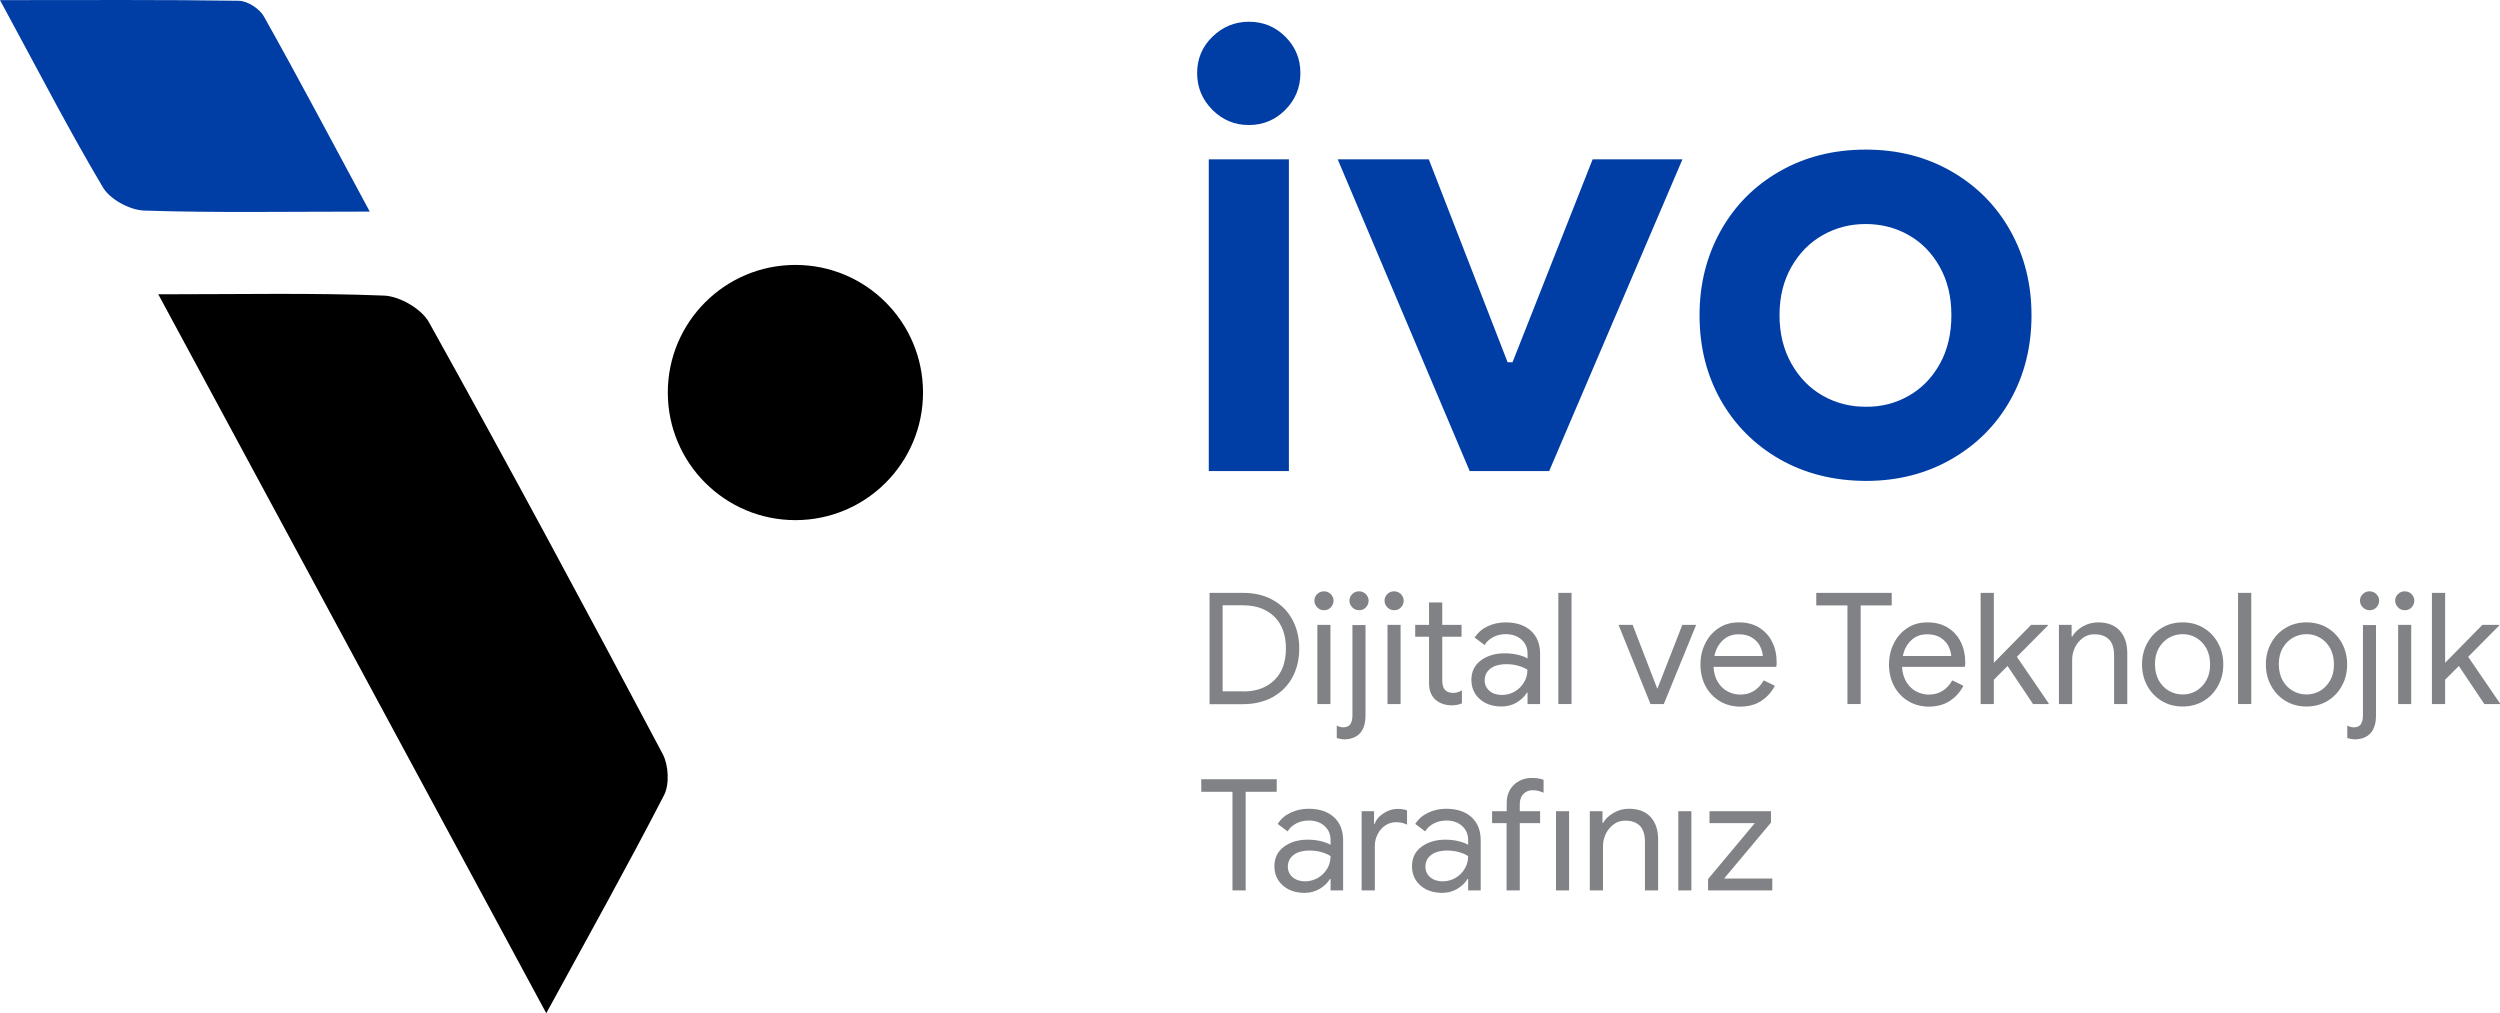<?xml version="1.0" encoding="utf-8"?>
<!-- Generator: Adobe Illustrator 25.0.0, SVG Export Plug-In . SVG Version: 6.00 Build 0)  -->
<svg version="1.1" id="Layer_1" xmlns="http://www.w3.org/2000/svg" xmlns:xlink="http://www.w3.org/1999/xlink" x="0px" y="0px"
	 viewBox="0 0 193.17 78.29" style="enable-background:new 0 0 193.17 78.29;" xml:space="preserve">
<style type="text/css">
	.st0{fill:#003da5;}
	.st1{fill:#808285;}
</style>
<g>
	<path d="M12.23,22.74c6.5,0,11.98-0.12,17.45,0.1c1.21,0.05,2.9,1.03,3.47,2.07C39.3,35.96,45.29,47.1,51.21,58.27
		c0.45,0.86,0.53,2.33,0.1,3.17c-2.79,5.41-5.76,10.73-9.1,16.85C32.1,59.55,22.43,41.64,12.23,22.74z"/>
	<path class="st0" d="M28.57,16.35c-6.5,0-11.98,0.1-17.44-0.08c-1.1-0.04-2.62-0.86-3.17-1.78C5.34,10.08,2.99,5.52,0,0.01
		c6.74,0,12.6-0.04,18.46,0.05c0.67,0.01,1.6,0.62,1.93,1.21C23.05,6.01,25.58,10.8,28.57,16.35z"/>
</g>
<circle cx="61.46" cy="30.33" r="9.86"/>
<g>
	<path class="st0" d="M93.68,8.49C92.9,7.7,92.5,6.76,92.5,5.65c0-1.1,0.39-2.04,1.18-2.81c0.79-0.77,1.73-1.16,2.83-1.16
		c1.1,0,2.04,0.39,2.81,1.16c0.77,0.77,1.16,1.71,1.16,2.81c0,1.1-0.39,2.05-1.16,2.83s-1.71,1.18-2.81,1.18
		C95.41,9.67,94.47,9.27,93.68,8.49z M93.4,12.31h6.19V36.4H93.4V12.31z"/>
	<path class="st0" d="M103.36,12.31h7.04l6.09,15.68h0.38l6.19-15.68H130l-10.3,24.09h-6.14L103.36,12.31z"/>
	<path class="st0" d="M137.51,35.48c-1.95-1.12-3.47-2.65-4.56-4.58c-1.09-1.94-1.63-4.12-1.63-6.54c0-2.39,0.54-4.56,1.63-6.52
		c1.09-1.95,2.61-3.49,4.56-4.6c1.95-1.12,4.17-1.68,6.66-1.68c2.46,0,4.66,0.56,6.61,1.68c1.95,1.12,3.47,2.65,4.56,4.6
		c1.09,1.95,1.63,4.12,1.63,6.52c0,2.42-0.54,4.6-1.63,6.54c-1.09,1.94-2.61,3.46-4.56,4.58c-1.95,1.12-4.16,1.68-6.61,1.68
		C141.68,37.15,139.46,36.59,137.51,35.48z M147.47,30.59c1.01-0.57,1.81-1.39,2.41-2.46c0.6-1.07,0.9-2.33,0.9-3.78
		c0-1.42-0.3-2.66-0.9-3.73c-0.6-1.07-1.4-1.89-2.41-2.46c-1.01-0.57-2.11-0.85-3.31-0.85c-1.2,0-2.3,0.28-3.31,0.85
		c-1.01,0.57-1.82,1.39-2.43,2.46c-0.61,1.07-0.92,2.31-0.92,3.73c0,1.42,0.31,2.67,0.92,3.75s1.42,1.91,2.43,2.48
		c1.01,0.57,2.11,0.85,3.31,0.85C145.37,31.44,146.47,31.16,147.47,30.59z"/>
</g>
<g>
	<path class="st1" d="M93.46,45.81h2.59c0.88,0,1.65,0.18,2.3,0.55c0.66,0.36,1.16,0.87,1.51,1.52c0.35,0.65,0.53,1.39,0.53,2.23
		c0,0.84-0.18,1.58-0.53,2.23c-0.35,0.65-0.86,1.15-1.51,1.52c-0.66,0.36-1.42,0.55-2.3,0.55h-2.59V45.81z M96.05,53.43
		c1.02,0,1.82-0.29,2.42-0.88c0.6-0.58,0.89-1.4,0.89-2.45s-0.3-1.86-0.89-2.45c-0.6-0.58-1.4-0.88-2.42-0.88h-1.58v6.65H96.05z"/>
	<path class="st1" d="M101.78,46.93c-0.14-0.14-0.22-0.32-0.22-0.52c0-0.2,0.07-0.37,0.22-0.51c0.14-0.14,0.32-0.21,0.52-0.21
		c0.2,0,0.37,0.07,0.52,0.21c0.14,0.14,0.22,0.31,0.22,0.51c0,0.2-0.07,0.37-0.21,0.52s-0.31,0.22-0.52,0.22
		C102.09,47.15,101.92,47.08,101.78,46.93z M101.79,48.28h1.01v6.12h-1.01V48.28z"/>
	<path class="st1" d="M103.29,57.03v-0.97c0.06,0.04,0.14,0.07,0.24,0.1s0.18,0.04,0.26,0.04c0.25,0,0.43-0.08,0.54-0.23
		c0.11-0.16,0.17-0.39,0.17-0.69v-6.98h1.01v6.98c0,0.62-0.15,1.08-0.44,1.39s-0.71,0.46-1.24,0.46
		C103.64,57.11,103.46,57.08,103.29,57.03z M104.49,46.93c-0.14-0.14-0.22-0.32-0.22-0.52c0-0.2,0.07-0.37,0.22-0.51
		c0.14-0.14,0.32-0.21,0.52-0.21c0.2,0,0.37,0.07,0.52,0.21c0.14,0.14,0.22,0.31,0.22,0.51c0,0.2-0.07,0.37-0.21,0.52
		s-0.31,0.22-0.52,0.22C104.81,47.15,104.63,47.08,104.49,46.93z"/>
	<path class="st1" d="M107.2,46.93c-0.14-0.14-0.22-0.32-0.22-0.52c0-0.2,0.07-0.37,0.22-0.51c0.14-0.14,0.32-0.21,0.52-0.21
		c0.2,0,0.37,0.07,0.52,0.21c0.14,0.14,0.22,0.31,0.22,0.51c0,0.2-0.07,0.37-0.21,0.52s-0.31,0.22-0.52,0.22
		C107.52,47.15,107.35,47.08,107.2,46.93z M107.21,48.28h1.01v6.12h-1.01V48.28z"/>
	<path class="st1" d="M111.43,54.37c-0.21-0.08-0.39-0.19-0.53-0.32c-0.16-0.15-0.28-0.33-0.36-0.53c-0.08-0.2-0.12-0.44-0.12-0.73
		V49.2h-1.07v-0.92h1.07v-1.73h1.02v1.73h1.49v0.92h-1.49v3.34c0,0.34,0.06,0.58,0.19,0.74c0.15,0.18,0.37,0.26,0.66,0.26
		c0.23,0,0.46-0.07,0.67-0.2v1c-0.12,0.06-0.24,0.1-0.37,0.12s-0.28,0.04-0.47,0.04C111.87,54.49,111.64,54.45,111.43,54.37z"/>
	<path class="st1" d="M114.8,54.33c-0.35-0.18-0.62-0.42-0.82-0.73c-0.19-0.31-0.29-0.66-0.29-1.05c0-0.65,0.24-1.15,0.73-1.52
		c0.49-0.36,1.1-0.55,1.85-0.55c0.37,0,0.71,0.04,1.03,0.12c0.32,0.08,0.56,0.17,0.73,0.28v-0.37c0-0.46-0.16-0.82-0.48-1.1
		c-0.32-0.28-0.72-0.41-1.21-0.41c-0.34,0-0.66,0.07-0.95,0.22c-0.29,0.15-0.52,0.35-0.68,0.62l-0.77-0.58
		c0.24-0.37,0.57-0.66,0.99-0.86s0.89-0.31,1.4-0.31c0.83,0,1.49,0.22,1.96,0.65c0.48,0.44,0.71,1.03,0.71,1.78v3.88h-0.97v-0.88
		h-0.05c-0.18,0.3-0.44,0.55-0.79,0.76c-0.35,0.21-0.75,0.31-1.19,0.31C115.55,54.59,115.15,54.5,114.8,54.33z M117.05,53.43
		c0.3-0.18,0.53-0.41,0.71-0.71c0.18-0.3,0.26-0.62,0.26-0.97c-0.19-0.13-0.43-0.23-0.71-0.31c-0.28-0.08-0.58-0.12-0.89-0.12
		c-0.56,0-0.98,0.12-1.27,0.35s-0.43,0.53-0.43,0.9c0,0.34,0.13,0.61,0.38,0.82s0.58,0.31,0.97,0.31
		C116.44,53.69,116.76,53.6,117.05,53.43z"/>
	<path class="st1" d="M120.41,45.81h1.02v8.59h-1.02V45.81z"/>
	<path class="st1" d="M125.06,48.28h1.09l1.9,4.92h0.02l1.92-4.92h1.07l-2.5,6.12h-1.03L125.06,48.28z"/>
	<path class="st1" d="M132.87,54.17c-0.46-0.28-0.83-0.67-1.09-1.16c-0.26-0.49-0.39-1.05-0.39-1.66c0-0.59,0.12-1.14,0.37-1.63
		c0.24-0.5,0.59-0.89,1.04-1.19c0.45-0.3,0.97-0.44,1.56-0.44c0.6,0,1.12,0.13,1.56,0.4c0.44,0.27,0.78,0.64,1.01,1.11
		c0.24,0.47,0.35,1.01,0.35,1.62c0,0.12-0.01,0.22-0.04,0.31h-4.84c0.02,0.46,0.14,0.86,0.34,1.18s0.45,0.56,0.76,0.72
		c0.31,0.16,0.63,0.24,0.97,0.24c0.78,0,1.39-0.37,1.81-1.1l0.86,0.42c-0.26,0.5-0.62,0.89-1.07,1.18c-0.45,0.29-1,0.43-1.64,0.43
		C133.86,54.59,133.33,54.45,132.87,54.17z M136.21,50.69c-0.02-0.26-0.09-0.51-0.22-0.77c-0.13-0.26-0.33-0.47-0.61-0.65
		c-0.28-0.18-0.62-0.26-1.04-0.26c-0.48,0-0.89,0.15-1.22,0.46c-0.33,0.31-0.55,0.71-0.65,1.22H136.21z"/>
	<path class="st1" d="M142.75,46.78h-2.41v-0.97h5.83v0.97h-2.4v7.62h-1.02V46.78z"/>
	<path class="st1" d="M147.44,54.17c-0.46-0.28-0.83-0.67-1.09-1.16c-0.26-0.49-0.39-1.05-0.39-1.66c0-0.59,0.12-1.14,0.37-1.63
		c0.24-0.5,0.59-0.89,1.04-1.19c0.45-0.3,0.97-0.44,1.56-0.44c0.6,0,1.12,0.13,1.56,0.4c0.44,0.27,0.78,0.64,1.01,1.11
		c0.24,0.47,0.35,1.01,0.35,1.62c0,0.12-0.01,0.22-0.04,0.31h-4.84c0.02,0.46,0.14,0.86,0.34,1.18s0.45,0.56,0.76,0.72
		c0.31,0.16,0.63,0.24,0.97,0.24c0.78,0,1.39-0.37,1.81-1.1l0.86,0.42c-0.26,0.5-0.62,0.89-1.07,1.18c-0.45,0.29-1,0.43-1.64,0.43
		C148.43,54.59,147.9,54.45,147.44,54.17z M150.77,50.69c-0.02-0.26-0.09-0.51-0.22-0.77c-0.13-0.26-0.33-0.47-0.61-0.65
		c-0.28-0.18-0.62-0.26-1.04-0.26c-0.48,0-0.89,0.15-1.22,0.46c-0.33,0.31-0.55,0.71-0.65,1.22H150.77z"/>
	<path class="st1" d="M153.04,45.81h1.02v5.4l2.88-2.93h1.3v0.05l-2.4,2.42l2.46,3.6v0.05h-1.21l-1.97-2.94l-1.06,1.06v1.88h-1.02
		V45.81z"/>
	<path class="st1" d="M159.1,48.28h0.97v0.9h0.05c0.17-0.3,0.44-0.56,0.8-0.77c0.37-0.21,0.76-0.32,1.18-0.32
		c0.74,0,1.3,0.21,1.69,0.64c0.39,0.43,0.58,1.01,0.58,1.75v3.92h-1.02v-3.77c0-0.57-0.14-0.98-0.41-1.24
		c-0.27-0.26-0.64-0.38-1.12-0.38c-0.33,0-0.62,0.09-0.88,0.28s-0.46,0.43-0.61,0.73c-0.14,0.3-0.22,0.61-0.22,0.94v3.44h-1.02
		V48.28z"/>
	<path class="st1" d="M167.03,54.16c-0.48-0.29-0.85-0.68-1.12-1.18c-0.27-0.5-0.4-1.04-0.4-1.64s0.13-1.15,0.4-1.64
		c0.27-0.5,0.64-0.89,1.12-1.18c0.48-0.29,1.02-0.43,1.62-0.43c0.6,0,1.14,0.14,1.62,0.43c0.48,0.29,0.85,0.68,1.12,1.18
		c0.27,0.5,0.4,1.04,0.4,1.64s-0.13,1.15-0.4,1.64c-0.27,0.5-0.64,0.89-1.12,1.18c-0.48,0.29-1.02,0.43-1.62,0.43
		C168.05,54.59,167.51,54.45,167.03,54.16z M169.7,53.38c0.32-0.19,0.58-0.46,0.78-0.81c0.2-0.35,0.29-0.76,0.29-1.24
		c0-0.47-0.1-0.88-0.29-1.24c-0.2-0.35-0.46-0.62-0.78-0.81s-0.67-0.28-1.05-0.28s-0.73,0.09-1.06,0.28s-0.59,0.46-0.79,0.81
		c-0.2,0.35-0.29,0.76-0.29,1.24c0,0.47,0.1,0.88,0.29,1.24c0.2,0.35,0.46,0.62,0.79,0.81c0.33,0.19,0.68,0.28,1.06,0.28
		S169.38,53.57,169.7,53.38z"/>
	<path class="st1" d="M172.93,45.81h1.02v8.59h-1.02V45.81z"/>
	<path class="st1" d="M176.6,54.16c-0.48-0.29-0.85-0.68-1.12-1.18c-0.27-0.5-0.4-1.04-0.4-1.64s0.13-1.15,0.4-1.64
		c0.27-0.5,0.64-0.89,1.12-1.18c0.48-0.29,1.02-0.43,1.62-0.43c0.6,0,1.14,0.14,1.62,0.43c0.48,0.29,0.85,0.68,1.12,1.18
		c0.27,0.5,0.4,1.04,0.4,1.64s-0.13,1.15-0.4,1.64c-0.27,0.5-0.64,0.89-1.12,1.18c-0.48,0.29-1.02,0.43-1.62,0.43
		C177.62,54.59,177.08,54.45,176.6,54.16z M179.27,53.38c0.32-0.19,0.58-0.46,0.78-0.81c0.2-0.35,0.29-0.76,0.29-1.24
		c0-0.47-0.1-0.88-0.29-1.24c-0.2-0.35-0.46-0.62-0.78-0.81s-0.67-0.28-1.05-0.28s-0.73,0.09-1.06,0.28s-0.59,0.46-0.79,0.81
		c-0.2,0.35-0.29,0.76-0.29,1.24c0,0.47,0.1,0.88,0.29,1.24c0.2,0.35,0.46,0.62,0.79,0.81c0.33,0.19,0.68,0.28,1.06,0.28
		S178.94,53.57,179.27,53.38z"/>
	<path class="st1" d="M181.37,57.03v-0.97c0.06,0.04,0.14,0.07,0.24,0.1s0.18,0.04,0.26,0.04c0.25,0,0.43-0.08,0.54-0.23
		c0.11-0.16,0.17-0.39,0.17-0.69v-6.98h1.01v6.98c0,0.62-0.15,1.08-0.44,1.39s-0.71,0.46-1.24,0.46
		C181.72,57.11,181.54,57.08,181.37,57.03z M182.57,46.93c-0.14-0.14-0.22-0.32-0.22-0.52c0-0.2,0.07-0.37,0.22-0.51
		c0.14-0.14,0.32-0.21,0.52-0.21c0.2,0,0.37,0.07,0.52,0.21c0.14,0.14,0.22,0.31,0.22,0.51c0,0.2-0.07,0.37-0.21,0.52
		s-0.31,0.22-0.52,0.22C182.89,47.15,182.72,47.08,182.57,46.93z"/>
	<path class="st1" d="M185.29,46.93c-0.14-0.14-0.22-0.32-0.22-0.52c0-0.2,0.07-0.37,0.22-0.51c0.14-0.14,0.32-0.21,0.52-0.21
		c0.2,0,0.37,0.07,0.52,0.21c0.14,0.14,0.22,0.31,0.22,0.51c0,0.2-0.07,0.37-0.21,0.52s-0.31,0.22-0.52,0.22
		C185.6,47.15,185.43,47.08,185.29,46.93z M185.3,48.28h1.01v6.12h-1.01V48.28z"/>
	<path class="st1" d="M187.91,45.81h1.02v5.4l2.88-2.93h1.3v0.05l-2.4,2.42l2.46,3.6v0.05h-1.21l-1.97-2.94l-1.06,1.06v1.88h-1.02
		V45.81z"/>
	<path class="st1" d="M95.23,61.18h-2.41v-0.97h5.83v0.97h-2.4v7.62h-1.02V61.18z"/>
	<path class="st1" d="M99.58,68.73c-0.35-0.18-0.62-0.42-0.82-0.73c-0.19-0.31-0.29-0.66-0.29-1.05c0-0.65,0.24-1.15,0.73-1.52
		c0.49-0.36,1.1-0.55,1.85-0.55c0.37,0,0.71,0.04,1.03,0.12c0.32,0.08,0.56,0.17,0.73,0.28v-0.37c0-0.46-0.16-0.82-0.48-1.1
		c-0.32-0.28-0.72-0.41-1.21-0.41c-0.34,0-0.66,0.07-0.95,0.22c-0.29,0.15-0.52,0.35-0.68,0.62l-0.77-0.58
		c0.24-0.37,0.57-0.66,0.99-0.86s0.89-0.31,1.4-0.31c0.83,0,1.49,0.22,1.96,0.65c0.48,0.44,0.71,1.03,0.71,1.78v3.88h-0.97v-0.88
		h-0.05c-0.18,0.3-0.44,0.55-0.79,0.76c-0.35,0.21-0.75,0.31-1.19,0.31C100.33,68.99,99.94,68.9,99.58,68.73z M101.84,67.83
		c0.3-0.18,0.53-0.41,0.71-0.71c0.18-0.3,0.26-0.62,0.26-0.97c-0.19-0.13-0.43-0.23-0.71-0.31c-0.28-0.08-0.58-0.12-0.89-0.12
		c-0.56,0-0.98,0.12-1.27,0.35s-0.43,0.53-0.43,0.9c0,0.34,0.13,0.61,0.38,0.82s0.58,0.31,0.97,0.31
		C101.22,68.09,101.54,68,101.84,67.83z"/>
	<path class="st1" d="M105.2,62.68h0.97v0.98h0.05c0.12-0.34,0.35-0.61,0.7-0.83c0.34-0.22,0.7-0.33,1.08-0.33
		c0.28,0,0.52,0.04,0.72,0.12v1.1c-0.26-0.13-0.54-0.19-0.86-0.19c-0.3,0-0.57,0.08-0.82,0.25s-0.45,0.39-0.59,0.68
		c-0.15,0.28-0.22,0.59-0.22,0.92v3.42h-1.02V62.68z"/>
	<path class="st1" d="M110.21,68.73c-0.35-0.18-0.62-0.42-0.82-0.73c-0.19-0.31-0.29-0.66-0.29-1.05c0-0.65,0.24-1.15,0.73-1.52
		c0.49-0.36,1.1-0.55,1.85-0.55c0.37,0,0.71,0.04,1.03,0.12c0.32,0.08,0.56,0.17,0.73,0.28v-0.37c0-0.46-0.16-0.82-0.48-1.1
		c-0.32-0.28-0.72-0.41-1.21-0.41c-0.34,0-0.66,0.07-0.95,0.22c-0.29,0.15-0.52,0.35-0.68,0.62l-0.77-0.58
		c0.24-0.37,0.57-0.66,0.99-0.86s0.89-0.31,1.4-0.31c0.83,0,1.49,0.22,1.96,0.65c0.48,0.44,0.71,1.03,0.71,1.78v3.88h-0.97v-0.88
		h-0.05c-0.18,0.3-0.44,0.55-0.79,0.76c-0.35,0.21-0.75,0.31-1.19,0.31C110.97,68.99,110.57,68.9,110.21,68.73z M112.47,67.83
		c0.3-0.18,0.53-0.41,0.71-0.71c0.18-0.3,0.26-0.62,0.26-0.97c-0.19-0.13-0.43-0.23-0.71-0.31c-0.28-0.08-0.58-0.12-0.89-0.12
		c-0.56,0-0.98,0.12-1.27,0.35s-0.43,0.53-0.43,0.9c0,0.34,0.13,0.61,0.38,0.82s0.58,0.31,0.97,0.31
		C111.86,68.09,112.17,68,112.47,67.83z"/>
	<path class="st1" d="M116.42,63.6h-1.13v-0.92h1.13v-0.66c0-0.38,0.09-0.72,0.26-1.01c0.18-0.29,0.41-0.51,0.71-0.67
		c0.3-0.16,0.62-0.23,0.98-0.23c0.34,0,0.64,0.05,0.9,0.14v1c-0.14-0.06-0.28-0.1-0.41-0.14s-0.28-0.05-0.46-0.05
		c-0.26,0-0.49,0.09-0.68,0.28c-0.19,0.19-0.29,0.45-0.29,0.79v0.55h1.57v0.92h-1.57v5.2h-1.02V63.6z"/>
	<path class="st1" d="M120.23,62.68h1.01v6.12h-1.01V62.68z"/>
	<path class="st1" d="M122.85,62.68h0.97v0.9h0.05c0.17-0.3,0.44-0.56,0.8-0.77c0.37-0.21,0.76-0.32,1.18-0.32
		c0.74,0,1.3,0.21,1.69,0.64c0.39,0.43,0.58,1.01,0.58,1.75v3.92h-1.02v-3.77c0-0.57-0.14-0.98-0.41-1.24
		c-0.27-0.26-0.64-0.38-1.12-0.38c-0.33,0-0.62,0.09-0.88,0.28s-0.46,0.43-0.61,0.73c-0.14,0.3-0.22,0.61-0.22,0.94v3.44h-1.02
		V62.68z"/>
	<path class="st1" d="M129.68,62.68h1.01v6.12h-1.01V62.68z"/>
	<path class="st1" d="M131.98,67.92l3.61-4.32h-3.5v-0.92h4.75v0.88l-3.62,4.32h3.72v0.92h-4.96V67.92z"/>
</g>
</svg>
